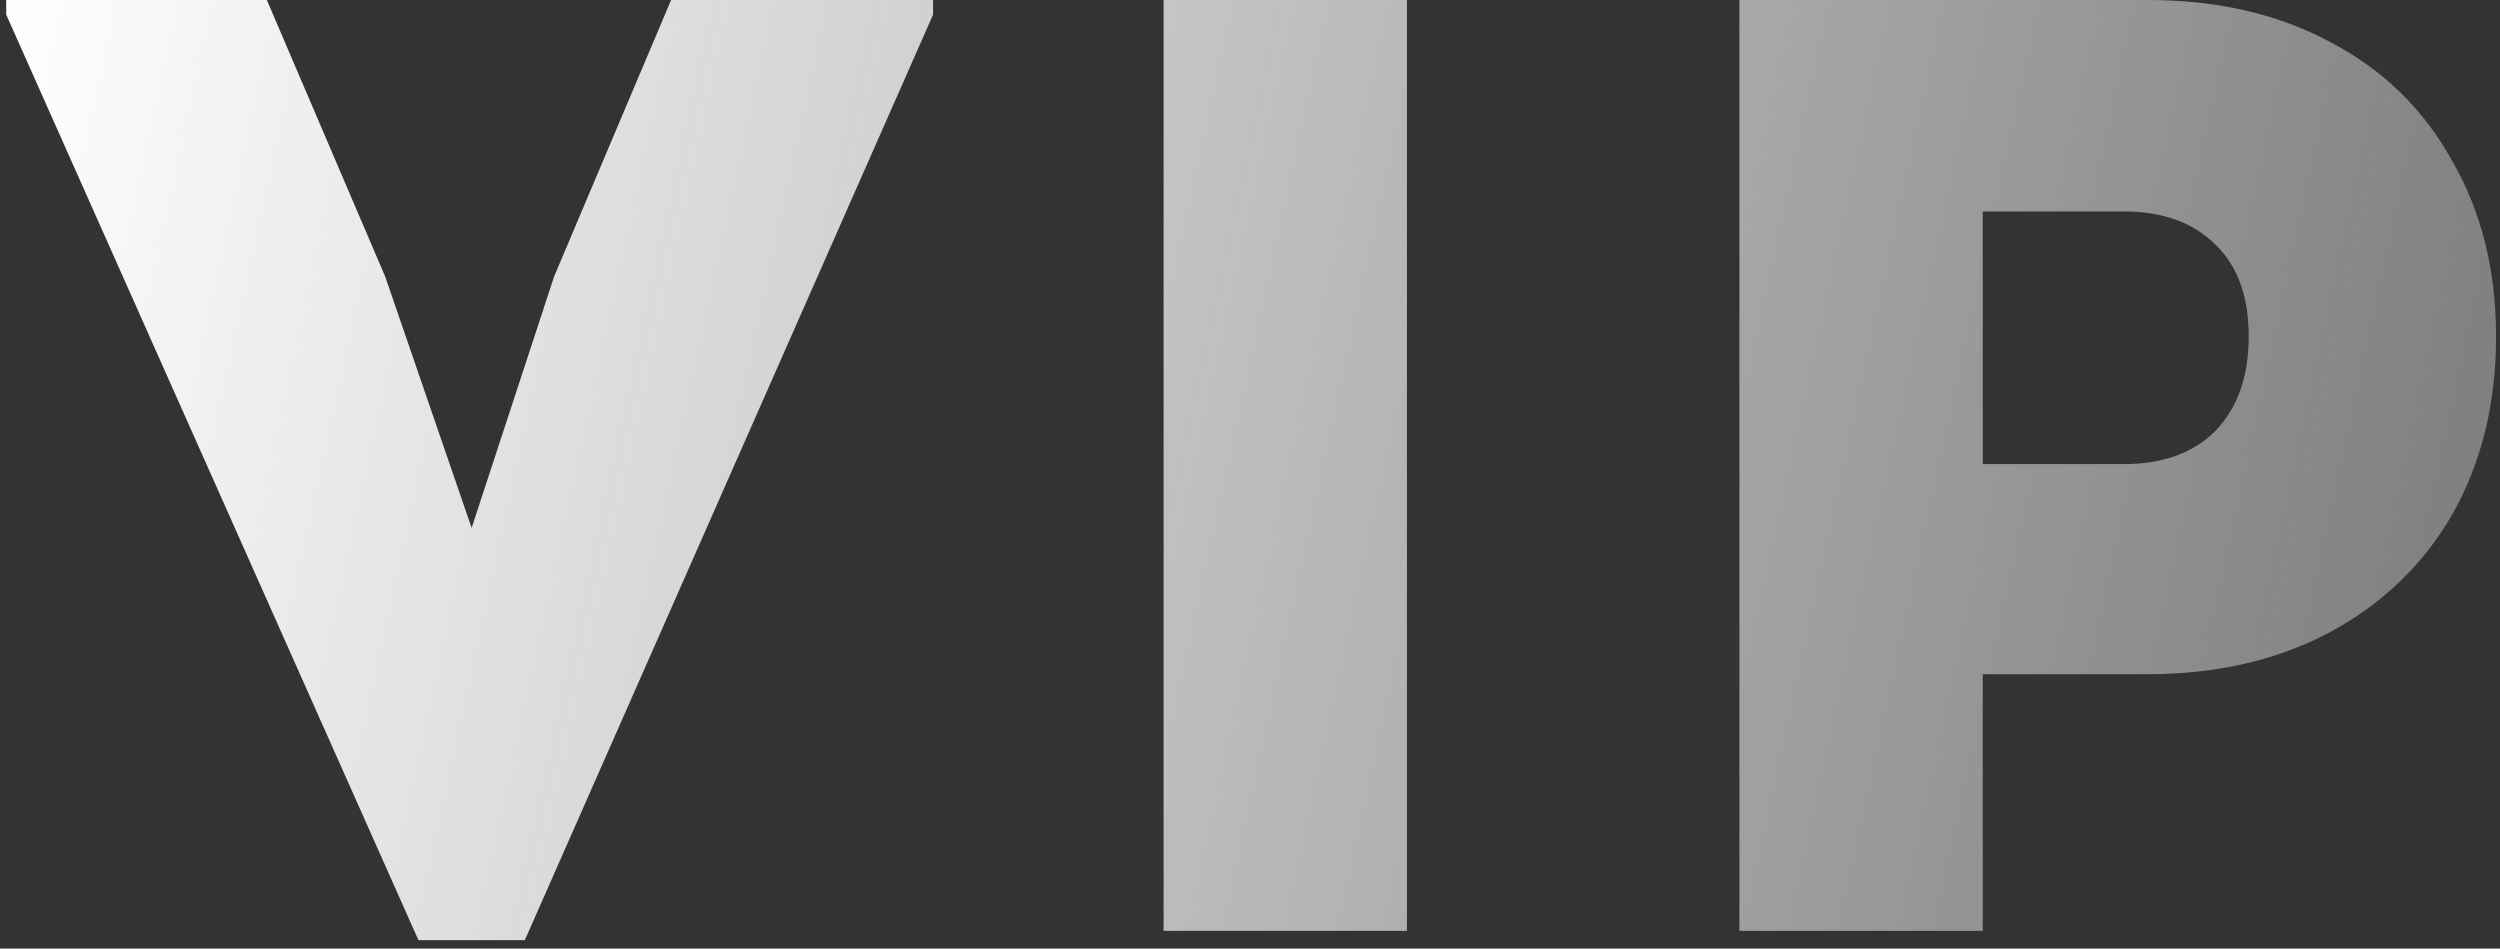 <?xml version="1.0" encoding="UTF-8"?> <svg xmlns="http://www.w3.org/2000/svg" width="282" height="107" viewBox="0 0 282 107" fill="none"><rect x="0" y="0" width="282" height="107" fill="#333333" stroke="none"/> <path d="M105.25 -7.15256e-06V1.65L59.2 106.05H47.2L0.7 1.65V-7.15256e-06H30.1L43.45 31.2L53.2 59.55L62.5 31.2L75.7 -7.15256e-06H105.25ZM158.704 -7.15256e-06V105H131.254V-7.15256e-06H158.704ZM242.255 -7.15256e-06C250.155 -7.15256e-06 257.055 1.6 262.955 4.8C268.855 7.9 273.405 12.35 276.605 18.15C279.905 23.85 281.555 30.45 281.555 37.95C281.555 45.55 279.905 52.25 276.605 58.05C273.305 63.75 268.655 68.2 262.655 71.4C256.755 74.5 249.955 76.05 242.255 76.05H223.655V105H196.205V-7.15256e-06H242.255ZM239.555 52.35C243.955 52.35 247.405 51.1 249.905 48.6C252.405 46 253.655 42.45 253.655 37.95C253.655 33.45 252.405 30 249.905 27.6C247.405 25.1 243.955 23.85 239.555 23.85H223.655V52.35H239.555Z" fill="url(#paint0_linear_1195_658)"></path> <defs> <linearGradient id="paint0_linear_1195_658" x1="1" y1="16.944" x2="309.249" y2="84.016" gradientUnits="userSpaceOnUse"> <stop stop-color="#FDFDFD"></stop> <stop offset="1" stop-color="#FDFDFD" stop-opacity="0.3"></stop> </linearGradient> </defs> </svg> 